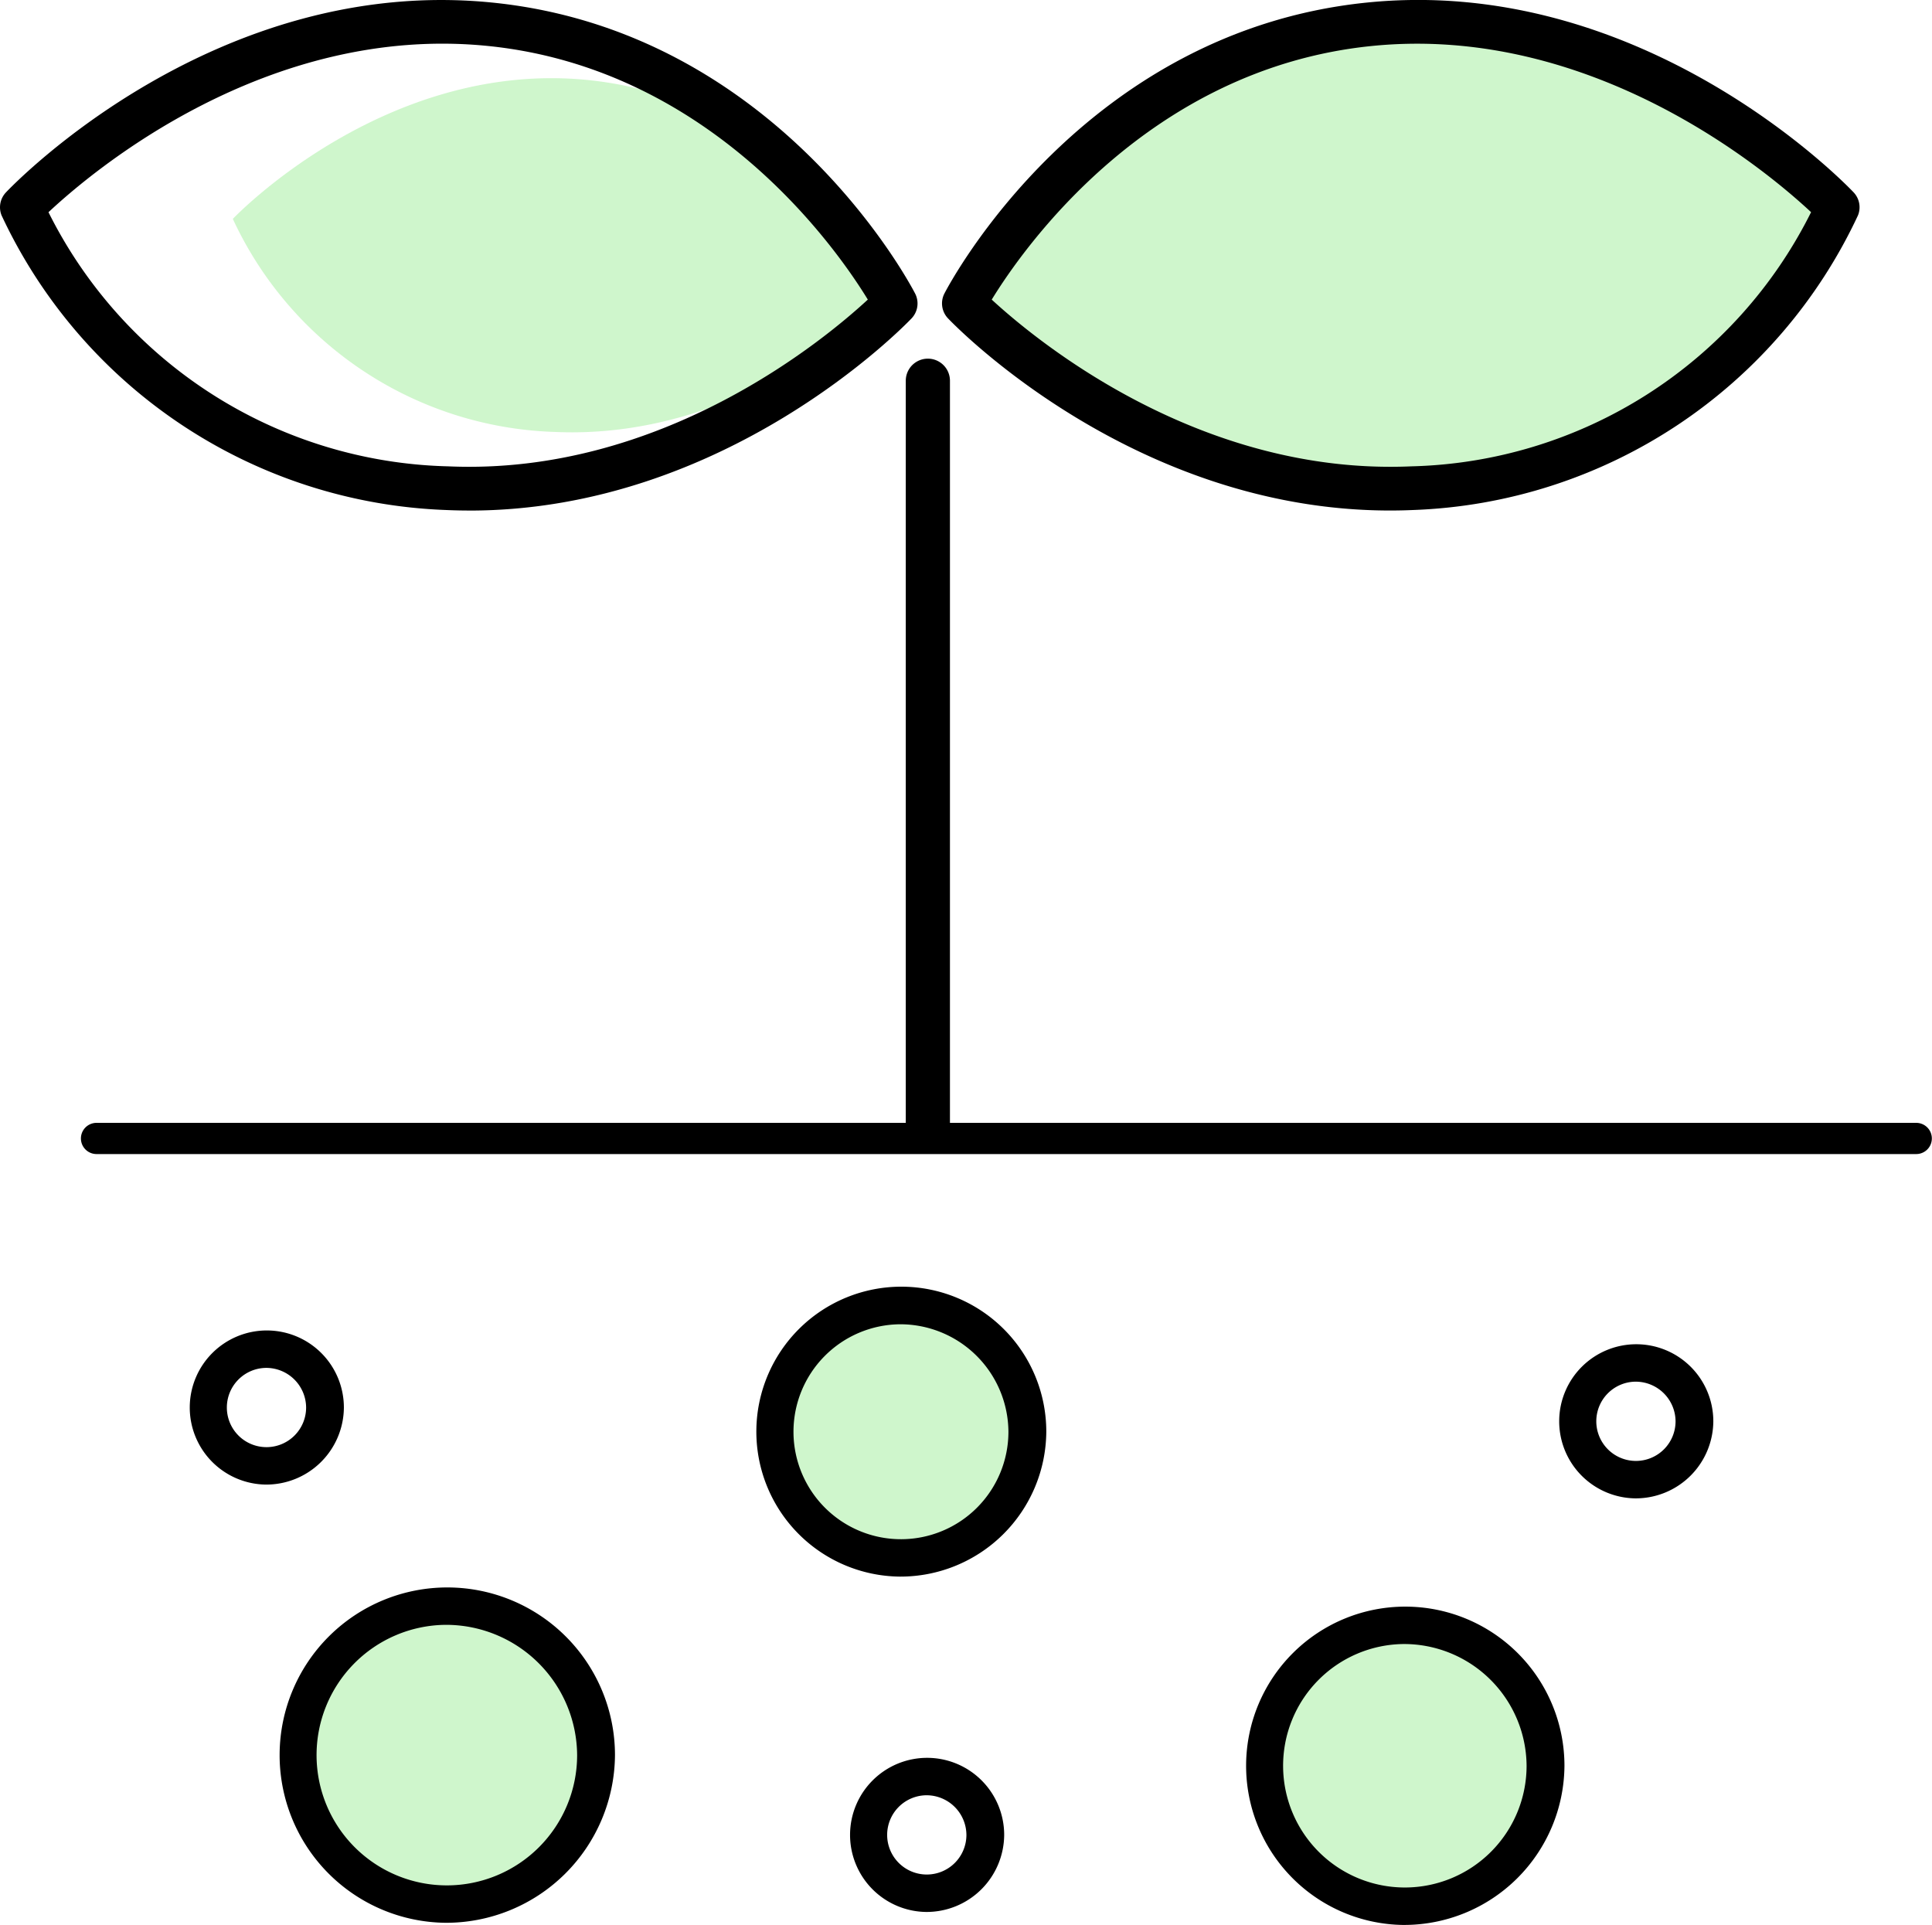 <svg xmlns="http://www.w3.org/2000/svg" xmlns:xlink="http://www.w3.org/1999/xlink" width="110.612" height="110.211" viewBox="0 0 110.612 110.211">
  <defs>
    <clipPath id="clip-path">
      <rect id="長方形_147" data-name="長方形 147" width="110.612" height="110.211" fill="none"/>
    </clipPath>
  </defs>
  <g id="グループ_677" data-name="グループ 677" transform="translate(15 -8)">
    <g id="グループ_100" data-name="グループ 100" transform="translate(-15 8)" clip-path="url(#clip-path)">
      <path id="パス_112" data-name="パス 112" d="M56.388,18.5S50.756,7.608,38.826,6.377c-11.7-1.206-20.374,7.946-20.374,7.946a21.043,21.043,0,0,0,18.471,12.2c11.348.491,19.465-8.025,19.465-8.025" transform="translate(-5.122 -1.791)" fill="rgba(195,243,191,0.8)"/>
      <path id="パス_113" data-name="パス 113" d="M26.876,29.23q-.655,0-1.321-.029A29.262,29.262,0,0,1,.089,12.329a1.24,1.24,0,0,1,.253-1.315C.827,10.5,12.388-1.482,28.25.154,44.47,1.826,52.077,16.195,52.393,16.806a1.241,1.241,0,0,1-.206,1.426c-.44.461-10.656,11-25.311,11M2.776,12.15A26.28,26.28,0,0,0,25.666,26.7c12.184.533,21.516-7.235,24.019-9.547-1.8-2.947-8.953-13.2-21.7-14.516C15.277,1.327,5.254,9.828,2.776,12.15" transform="translate(0 0)"/>
      <path id="パス_114" data-name="パス 114" d="M76.405,17.875S83.829,3.519,99.553,1.9c15.42-1.59,26.855,10.473,26.855,10.473a27.737,27.737,0,0,1-24.347,16.083C87.1,29.1,76.405,17.875,76.405,17.875" transform="translate(-21.208 -0.501)" fill="rgba(195,243,191,0.8)"/>
      <path id="パス_115" data-name="パス 115" d="M100.309,29.229c-14.656,0-24.87-10.536-25.311-11a1.24,1.24,0,0,1-.206-1.426c.316-.611,7.924-14.979,24.144-16.652,15.857-1.636,27.424,10.349,27.908,10.861a1.238,1.238,0,0,1,.252,1.315A29.258,29.258,0,0,1,101.63,29.2c-.442.019-.884.029-1.321.029M77.5,17.154C80.01,19.465,89.36,27.233,101.52,26.7a26.282,26.282,0,0,0,22.89-14.552C121.927,9.829,111.875,1.33,99.2,2.639,86.456,3.953,79.307,14.205,77.5,17.154" transform="translate(-20.721 0)"/>
      <path id="パス_116" data-name="パス 116" d="M73.047,73.919a1.257,1.257,0,0,1-1.264-1.25V30.021a1.264,1.264,0,0,1,2.529,0V72.669a1.257,1.257,0,0,1-1.264,1.25" transform="translate(-19.925 -8.222)"/>
      <path id="パス_117" data-name="パス 117" d="M111.484,91.795H7.3a.893.893,0,1,1,0-1.786H111.484a.893.893,0,1,1,0,1.786" transform="translate(-1.774 -25.721)"/>
      <path id="パス_118" data-name="パス 118" d="M19.361,115.474a4.412,4.412,0,1,1,4.462-4.412,4.443,4.443,0,0,1-4.462,4.412m0-6.681a2.269,2.269,0,1,0,2.3,2.269,2.285,2.285,0,0,0-2.3-2.269" transform="translate(-4.135 -30.476)"/>
      <path id="パス_119" data-name="パス 119" d="M71.69,149.733a4.412,4.412,0,1,1,4.462-4.412,4.442,4.442,0,0,1-4.462,4.412m0-6.681a2.269,2.269,0,1,0,2.3,2.269,2.285,2.285,0,0,0-2.3-2.269" transform="translate(-18.66 -40.266)"/>
      <path id="パス_120" data-name="パス 120" d="M75.8,111.878a7.307,7.307,0,1,1-7.307-7.224,7.265,7.265,0,0,1,7.307,7.224" transform="translate(-16.984 -29.906)" fill="rgba(195,243,191,0.8)"/>
      <path id="パス_121" data-name="パス 121" d="M68.081,119.744a8.3,8.3,0,1,1,8.39-8.294,8.352,8.352,0,0,1-8.39,8.294m0-14.447a6.153,6.153,0,1,0,6.222,6.152,6.195,6.195,0,0,0-6.222-6.152" transform="translate(-16.568 -29.477)"/>
      <path id="パス_122" data-name="パス 122" d="M40.608,137.276a8.628,8.628,0,1,1-8.627-8.529,8.579,8.579,0,0,1,8.627,8.529" transform="translate(-6.482 -36.791)" fill="rgba(195,243,191,0.8)"/>
      <path id="パス_123" data-name="パス 123" d="M31.564,146.449a9.6,9.6,0,1,1,9.711-9.6,9.667,9.667,0,0,1-9.711,9.6m0-17.059a7.459,7.459,0,1,0,7.544,7.458,7.509,7.509,0,0,0-7.544-7.458" transform="translate(-6.066 -36.362)"/>
      <path id="パス_124" data-name="パス 124" d="M116.236,138.33a8.134,8.134,0,1,1-8.133-8.042,8.088,8.088,0,0,1,8.133,8.042" transform="translate(-27.748 -37.231)" fill="rgba(195,243,191,0.8)"/>
      <path id="パス_125" data-name="パス 125" d="M107.686,147.013A9.113,9.113,0,1,1,116.9,137.9a9.176,9.176,0,0,1-9.218,9.112m0-16.083a6.97,6.97,0,1,0,7.05,6.97,7.019,7.019,0,0,0-7.05-6.97" transform="translate(-27.331 -36.802)"/>
      <path id="パス_126" data-name="パス 126" d="M127.89,116.579a4.412,4.412,0,1,1,4.462-4.412,4.442,4.442,0,0,1-4.462,4.412m0-6.681a2.269,2.269,0,1,0,2.3,2.269,2.285,2.285,0,0,0-2.3-2.269" transform="translate(-34.26 -30.792)"/>
    </g>
  </g>
</svg>

